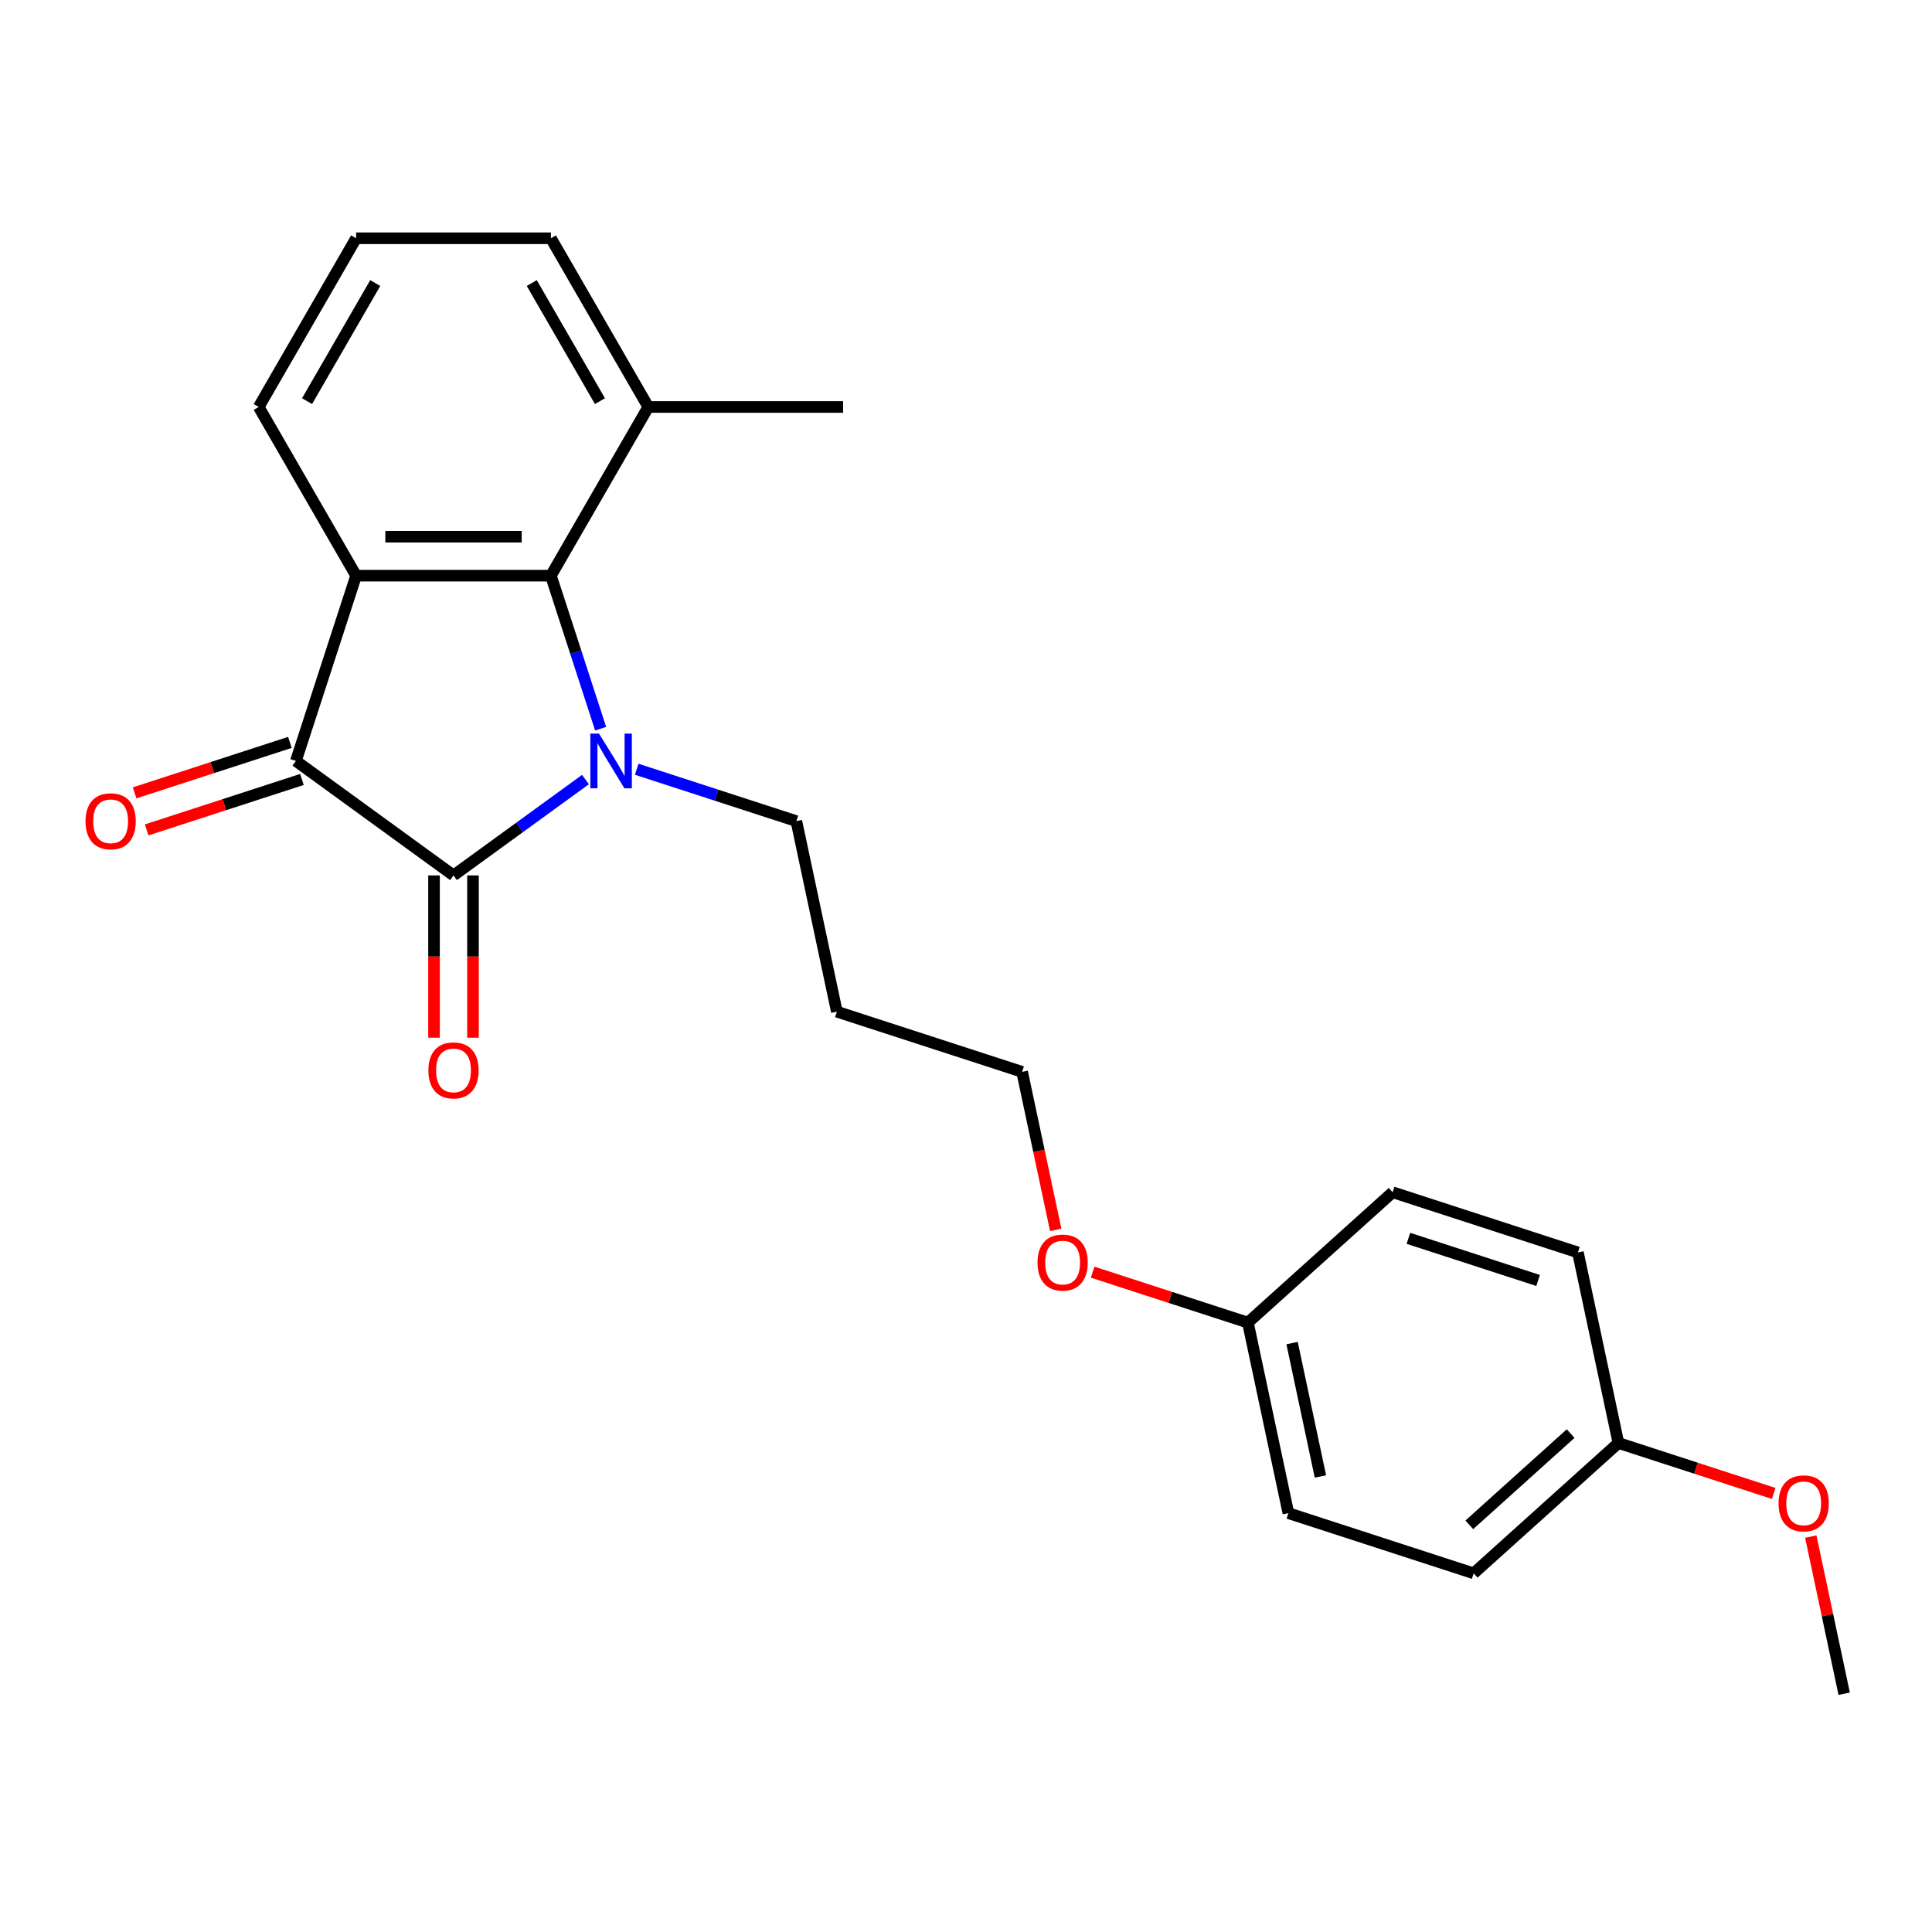 <?xml version='1.0' encoding='iso-8859-1'?>
<svg version='1.1' baseProfile='full'
              xmlns='http://www.w3.org/2000/svg'
                      xmlns:rdkit='http://www.rdkit.org/xml'
                      xmlns:xlink='http://www.w3.org/1999/xlink'
                  xml:space='preserve'
width='1000px' height='1000px' viewBox='0 0 1000 1000'>
<!-- END OF HEADER -->
<rect style='opacity:1.0;fill:#FFFFFF;stroke:none' width='1000' height='1000' x='0' y='0'> </rect>
<path class='bond-0' d='M 303.043,403.492 L 268.888,428.307' style='fill:none;fill-rule:evenodd;stroke:#0000FF;stroke-width:6px;stroke-linecap:butt;stroke-linejoin:miter;stroke-opacity:1' />
<path class='bond-0' d='M 268.888,428.307 L 234.733,453.122' style='fill:none;fill-rule:evenodd;stroke:#000000;stroke-width:6px;stroke-linecap:butt;stroke-linejoin:miter;stroke-opacity:1' />
<path class='bond-3' d='M 310.884,377.177 L 298.016,337.571' style='fill:none;fill-rule:evenodd;stroke:#0000FF;stroke-width:6px;stroke-linecap:butt;stroke-linejoin:miter;stroke-opacity:1' />
<path class='bond-3' d='M 298.016,337.571 L 285.147,297.966' style='fill:none;fill-rule:evenodd;stroke:#000000;stroke-width:6px;stroke-linecap:butt;stroke-linejoin:miter;stroke-opacity:1' />
<path class='bond-7' d='M 329.565,398.166 L 370.88,411.591' style='fill:none;fill-rule:evenodd;stroke:#0000FF;stroke-width:6px;stroke-linecap:butt;stroke-linejoin:miter;stroke-opacity:1' />
<path class='bond-7' d='M 370.88,411.591 L 412.196,425.015' style='fill:none;fill-rule:evenodd;stroke:#000000;stroke-width:6px;stroke-linecap:butt;stroke-linejoin:miter;stroke-opacity:1' />
<path class='bond-2' d='M 234.733,453.122 L 153.163,393.858' style='fill:none;fill-rule:evenodd;stroke:#000000;stroke-width:6px;stroke-linecap:butt;stroke-linejoin:miter;stroke-opacity:1' />
<path class='bond-4' d='M 224.651,453.122 L 224.651,495.115' style='fill:none;fill-rule:evenodd;stroke:#000000;stroke-width:6px;stroke-linecap:butt;stroke-linejoin:miter;stroke-opacity:1' />
<path class='bond-4' d='M 224.651,495.115 L 224.651,537.108' style='fill:none;fill-rule:evenodd;stroke:#FF0000;stroke-width:6px;stroke-linecap:butt;stroke-linejoin:miter;stroke-opacity:1' />
<path class='bond-4' d='M 244.816,453.122 L 244.816,495.115' style='fill:none;fill-rule:evenodd;stroke:#000000;stroke-width:6px;stroke-linecap:butt;stroke-linejoin:miter;stroke-opacity:1' />
<path class='bond-4' d='M 244.816,495.115 L 244.816,537.108' style='fill:none;fill-rule:evenodd;stroke:#FF0000;stroke-width:6px;stroke-linecap:butt;stroke-linejoin:miter;stroke-opacity:1' />
<path class='bond-1' d='M 184.32,297.966 L 285.147,297.966' style='fill:none;fill-rule:evenodd;stroke:#000000;stroke-width:6px;stroke-linecap:butt;stroke-linejoin:miter;stroke-opacity:1' />
<path class='bond-1' d='M 199.444,277.8 L 270.023,277.8' style='fill:none;fill-rule:evenodd;stroke:#000000;stroke-width:6px;stroke-linecap:butt;stroke-linejoin:miter;stroke-opacity:1' />
<path class='bond-8' d='M 184.32,297.966 L 133.907,210.647' style='fill:none;fill-rule:evenodd;stroke:#000000;stroke-width:6px;stroke-linecap:butt;stroke-linejoin:miter;stroke-opacity:1' />
<path class='bond-23' d='M 184.32,297.966 L 153.163,393.858' style='fill:none;fill-rule:evenodd;stroke:#000000;stroke-width:6px;stroke-linecap:butt;stroke-linejoin:miter;stroke-opacity:1' />
<path class='bond-5' d='M 150.047,384.268 L 109.861,397.326' style='fill:none;fill-rule:evenodd;stroke:#000000;stroke-width:6px;stroke-linecap:butt;stroke-linejoin:miter;stroke-opacity:1' />
<path class='bond-5' d='M 109.861,397.326 L 69.676,410.383' style='fill:none;fill-rule:evenodd;stroke:#FF0000;stroke-width:6px;stroke-linecap:butt;stroke-linejoin:miter;stroke-opacity:1' />
<path class='bond-5' d='M 156.279,403.447 L 116.093,416.504' style='fill:none;fill-rule:evenodd;stroke:#000000;stroke-width:6px;stroke-linecap:butt;stroke-linejoin:miter;stroke-opacity:1' />
<path class='bond-5' d='M 116.093,416.504 L 75.907,429.561' style='fill:none;fill-rule:evenodd;stroke:#FF0000;stroke-width:6px;stroke-linecap:butt;stroke-linejoin:miter;stroke-opacity:1' />
<path class='bond-6' d='M 285.147,297.966 L 335.56,210.647' style='fill:none;fill-rule:evenodd;stroke:#000000;stroke-width:6px;stroke-linecap:butt;stroke-linejoin:miter;stroke-opacity:1' />
<path class='bond-19' d='M 335.56,210.647 L 285.147,123.328' style='fill:none;fill-rule:evenodd;stroke:#000000;stroke-width:6px;stroke-linecap:butt;stroke-linejoin:miter;stroke-opacity:1' />
<path class='bond-19' d='M 310.535,207.632 L 275.245,146.509' style='fill:none;fill-rule:evenodd;stroke:#000000;stroke-width:6px;stroke-linecap:butt;stroke-linejoin:miter;stroke-opacity:1' />
<path class='bond-20' d='M 335.56,210.647 L 436.387,210.647' style='fill:none;fill-rule:evenodd;stroke:#000000;stroke-width:6px;stroke-linecap:butt;stroke-linejoin:miter;stroke-opacity:1' />
<path class='bond-15' d='M 412.196,425.015 L 433.159,523.638' style='fill:none;fill-rule:evenodd;stroke:#000000;stroke-width:6px;stroke-linecap:butt;stroke-linejoin:miter;stroke-opacity:1' />
<path class='bond-24' d='M 133.907,210.647 L 184.32,123.328' style='fill:none;fill-rule:evenodd;stroke:#000000;stroke-width:6px;stroke-linecap:butt;stroke-linejoin:miter;stroke-opacity:1' />
<path class='bond-24' d='M 158.932,207.632 L 194.222,146.509' style='fill:none;fill-rule:evenodd;stroke:#000000;stroke-width:6px;stroke-linecap:butt;stroke-linejoin:miter;stroke-opacity:1' />
<path class='bond-9' d='M 837.69,746.891 L 762.761,814.357' style='fill:none;fill-rule:evenodd;stroke:#000000;stroke-width:6px;stroke-linecap:butt;stroke-linejoin:miter;stroke-opacity:1' />
<path class='bond-9' d='M 812.958,742.025 L 760.507,789.251' style='fill:none;fill-rule:evenodd;stroke:#000000;stroke-width:6px;stroke-linecap:butt;stroke-linejoin:miter;stroke-opacity:1' />
<path class='bond-17' d='M 837.69,746.891 L 877.876,759.948' style='fill:none;fill-rule:evenodd;stroke:#000000;stroke-width:6px;stroke-linecap:butt;stroke-linejoin:miter;stroke-opacity:1' />
<path class='bond-17' d='M 877.876,759.948 L 918.062,773.005' style='fill:none;fill-rule:evenodd;stroke:#FF0000;stroke-width:6px;stroke-linecap:butt;stroke-linejoin:miter;stroke-opacity:1' />
<path class='bond-25' d='M 837.69,746.891 L 816.727,648.267' style='fill:none;fill-rule:evenodd;stroke:#000000;stroke-width:6px;stroke-linecap:butt;stroke-linejoin:miter;stroke-opacity:1' />
<path class='bond-10' d='M 645.906,684.576 L 605.721,671.519' style='fill:none;fill-rule:evenodd;stroke:#000000;stroke-width:6px;stroke-linecap:butt;stroke-linejoin:miter;stroke-opacity:1' />
<path class='bond-10' d='M 605.721,671.519 L 565.535,658.462' style='fill:none;fill-rule:evenodd;stroke:#FF0000;stroke-width:6px;stroke-linecap:butt;stroke-linejoin:miter;stroke-opacity:1' />
<path class='bond-12' d='M 645.906,684.576 L 720.835,617.11' style='fill:none;fill-rule:evenodd;stroke:#000000;stroke-width:6px;stroke-linecap:butt;stroke-linejoin:miter;stroke-opacity:1' />
<path class='bond-14' d='M 645.906,684.576 L 666.869,783.2' style='fill:none;fill-rule:evenodd;stroke:#000000;stroke-width:6px;stroke-linecap:butt;stroke-linejoin:miter;stroke-opacity:1' />
<path class='bond-14' d='M 668.775,695.177 L 683.45,764.214' style='fill:none;fill-rule:evenodd;stroke:#000000;stroke-width:6px;stroke-linecap:butt;stroke-linejoin:miter;stroke-opacity:1' />
<path class='bond-11' d='M 816.727,648.267 L 720.835,617.11' style='fill:none;fill-rule:evenodd;stroke:#000000;stroke-width:6px;stroke-linecap:butt;stroke-linejoin:miter;stroke-opacity:1' />
<path class='bond-11' d='M 796.112,662.772 L 728.988,640.962' style='fill:none;fill-rule:evenodd;stroke:#000000;stroke-width:6px;stroke-linecap:butt;stroke-linejoin:miter;stroke-opacity:1' />
<path class='bond-13' d='M 762.761,814.357 L 666.869,783.2' style='fill:none;fill-rule:evenodd;stroke:#000000;stroke-width:6px;stroke-linecap:butt;stroke-linejoin:miter;stroke-opacity:1' />
<path class='bond-21' d='M 433.159,523.638 L 529.051,554.796' style='fill:none;fill-rule:evenodd;stroke:#000000;stroke-width:6px;stroke-linecap:butt;stroke-linejoin:miter;stroke-opacity:1' />
<path class='bond-16' d='M 546.435,636.579 L 537.743,595.687' style='fill:none;fill-rule:evenodd;stroke:#FF0000;stroke-width:6px;stroke-linecap:butt;stroke-linejoin:miter;stroke-opacity:1' />
<path class='bond-16' d='M 537.743,595.687 L 529.051,554.796' style='fill:none;fill-rule:evenodd;stroke:#000000;stroke-width:6px;stroke-linecap:butt;stroke-linejoin:miter;stroke-opacity:1' />
<path class='bond-22' d='M 937.255,795.329 L 945.9,836' style='fill:none;fill-rule:evenodd;stroke:#FF0000;stroke-width:6px;stroke-linecap:butt;stroke-linejoin:miter;stroke-opacity:1' />
<path class='bond-22' d='M 945.9,836 L 954.545,876.672' style='fill:none;fill-rule:evenodd;stroke:#000000;stroke-width:6px;stroke-linecap:butt;stroke-linejoin:miter;stroke-opacity:1' />
<path class='bond-18' d='M 184.32,123.328 L 285.147,123.328' style='fill:none;fill-rule:evenodd;stroke:#000000;stroke-width:6px;stroke-linecap:butt;stroke-linejoin:miter;stroke-opacity:1' />
<path  class='atom-0' d='M 310.044 379.698
L 319.324 394.698
Q 320.244 396.178, 321.724 398.858
Q 323.204 401.538, 323.284 401.698
L 323.284 379.698
L 327.044 379.698
L 327.044 408.018
L 323.164 408.018
L 313.204 391.618
Q 312.044 389.698, 310.804 387.498
Q 309.604 385.298, 309.244 384.618
L 309.244 408.018
L 305.564 408.018
L 305.564 379.698
L 310.044 379.698
' fill='#0000FF'/>
<path  class='atom-5' d='M 221.733 554.029
Q 221.733 547.229, 225.093 543.429
Q 228.453 539.629, 234.733 539.629
Q 241.013 539.629, 244.373 543.429
Q 247.733 547.229, 247.733 554.029
Q 247.733 560.909, 244.333 564.829
Q 240.933 568.709, 234.733 568.709
Q 228.493 568.709, 225.093 564.829
Q 221.733 560.949, 221.733 554.029
M 234.733 565.509
Q 239.053 565.509, 241.373 562.629
Q 243.733 559.709, 243.733 554.029
Q 243.733 548.469, 241.373 545.669
Q 239.053 542.829, 234.733 542.829
Q 230.413 542.829, 228.053 545.629
Q 225.733 548.429, 225.733 554.029
Q 225.733 559.749, 228.053 562.629
Q 230.413 565.509, 234.733 565.509
' fill='#FF0000'/>
<path  class='atom-6' d='M 44.271 425.095
Q 44.271 418.295, 47.631 414.495
Q 50.991 410.695, 57.271 410.695
Q 63.551 410.695, 66.911 414.495
Q 70.271 418.295, 70.271 425.095
Q 70.271 431.975, 66.871 435.895
Q 63.471 439.775, 57.271 439.775
Q 51.031 439.775, 47.631 435.895
Q 44.271 432.015, 44.271 425.095
M 57.271 436.575
Q 61.591 436.575, 63.911 433.695
Q 66.271 430.775, 66.271 425.095
Q 66.271 419.535, 63.911 416.735
Q 61.591 413.895, 57.271 413.895
Q 52.951 413.895, 50.591 416.695
Q 48.271 419.495, 48.271 425.095
Q 48.271 430.815, 50.591 433.695
Q 52.951 436.575, 57.271 436.575
' fill='#FF0000'/>
<path  class='atom-17' d='M 537.014 653.499
Q 537.014 646.699, 540.374 642.899
Q 543.734 639.099, 550.014 639.099
Q 556.294 639.099, 559.654 642.899
Q 563.014 646.699, 563.014 653.499
Q 563.014 660.379, 559.614 664.299
Q 556.214 668.179, 550.014 668.179
Q 543.774 668.179, 540.374 664.299
Q 537.014 660.419, 537.014 653.499
M 550.014 664.979
Q 554.334 664.979, 556.654 662.099
Q 559.014 659.179, 559.014 653.499
Q 559.014 647.939, 556.654 645.139
Q 554.334 642.299, 550.014 642.299
Q 545.694 642.299, 543.334 645.099
Q 541.014 647.899, 541.014 653.499
Q 541.014 659.219, 543.334 662.099
Q 545.694 664.979, 550.014 664.979
' fill='#FF0000'/>
<path  class='atom-18' d='M 920.582 778.128
Q 920.582 771.328, 923.942 767.528
Q 927.302 763.728, 933.582 763.728
Q 939.862 763.728, 943.222 767.528
Q 946.582 771.328, 946.582 778.128
Q 946.582 785.008, 943.182 788.928
Q 939.782 792.808, 933.582 792.808
Q 927.342 792.808, 923.942 788.928
Q 920.582 785.048, 920.582 778.128
M 933.582 789.608
Q 937.902 789.608, 940.222 786.728
Q 942.582 783.808, 942.582 778.128
Q 942.582 772.568, 940.222 769.768
Q 937.902 766.928, 933.582 766.928
Q 929.262 766.928, 926.902 769.728
Q 924.582 772.528, 924.582 778.128
Q 924.582 783.848, 926.902 786.728
Q 929.262 789.608, 933.582 789.608
' fill='#FF0000'/>
</svg>

